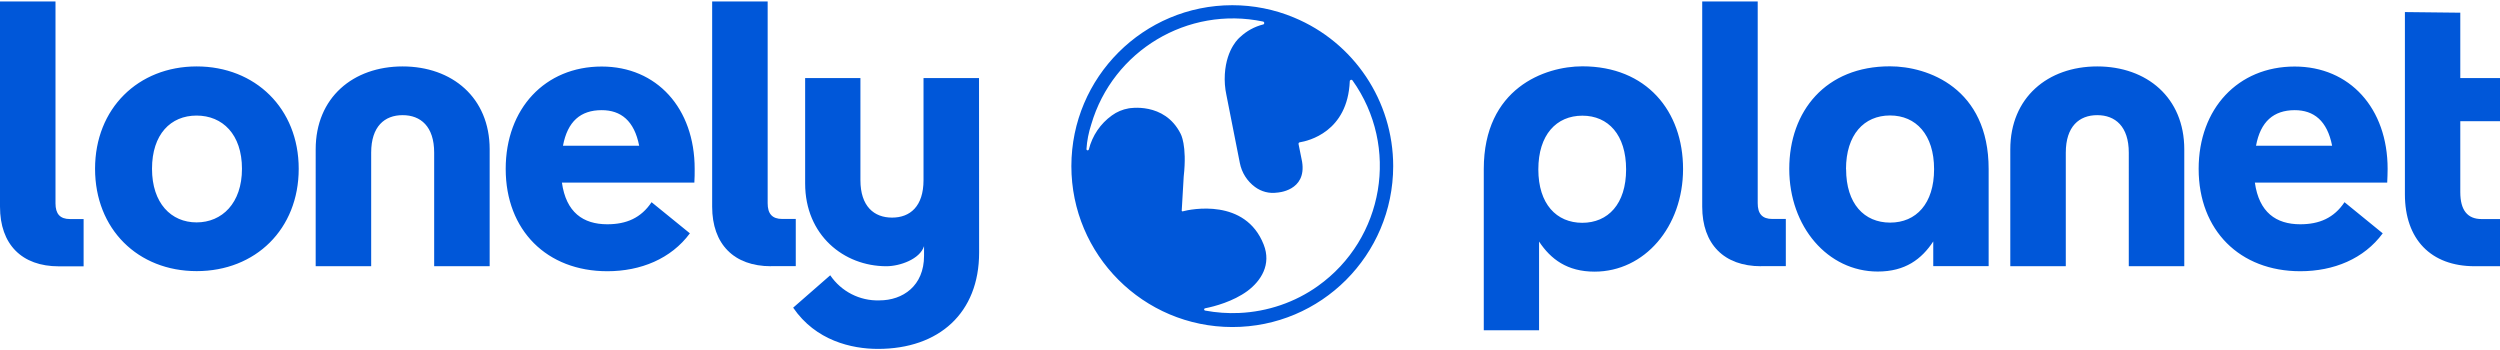 <?xml version="1.0" encoding="utf-8"?>
<!-- Generator: Adobe Illustrator 27.1.1, SVG Export Plug-In . SVG Version: 6.00 Build 0)  -->
<svg version="1.1" id="Layer_1" xmlns="http://www.w3.org/2000/svg" xmlns:xlink="http://www.w3.org/1999/xlink" x="0px" y="0px"
	 viewBox="0 0 845.2 118.3" style="enable-background:new 0 0 845.2 118.3;" xml:space="preserve">
<style type="text/css">
	.st0{fill:#0057D9;}
</style>
<g transform="scale(.352)">
	<path class="st0" d="M740.5,255.7c-35.6,0-56.5-21.2-56.5-57.2V1.4h53.3v193.8c0,10.1,4.3,15.1,14.1,15.1h12.9v45.3H740.5z
		 M1691.4,255.7c-35.6,0-56.5-21.2-56.5-57.2V1.4h53.3v193.8c0,10.1,4.3,15.1,14.1,15.1h12.9v45.3H1691.4z"/>
	<path class="st0" d="M940.3,75H887v98c0,25.2-12.9,36-30.2,36c-17.3,0-30.4-10.8-30.4-36V75h-53.1v101.2c0,49.7,37.2,79.5,78,79.5
		c13,0,32.3-6.8,36.2-19.3v9.3c0,28.8-20.3,42.8-42.9,42.8c-18.8,0.6-36.6-8.5-47.2-24.1l-35.6,31.1c21.6,31.7,56.2,39.6,81.4,39.6
		c58.7,0,97.2-34.5,97.2-92.5L940.3,75L940.3,75z M91.3,162.1c0-57.9,41.4-98.3,97.6-98.3s98,40.3,98,98.3s-41.5,98.3-98,98.3
		S91.3,220,91.3,162.1z M232.4,162.1c0-33.1-18.7-51.1-43.6-51.1S146,129,146,162.1s18.4,51.5,42.8,51.5S232.4,195.2,232.4,162.1z
		 M666.9,175.4H539.7c4,28.5,20.3,40,43.6,40c18.4,0,32.4-6.1,42.5-21.2l36.8,29.9c-18.1,24.5-47.3,36.4-79.3,36.4
		c-58,0-97.6-39.2-97.6-98.3c0-57.9,37.8-98.3,92.2-98.3c52.9,0,89.3,40,89.3,98.3C667.2,166,667.2,171.4,666.9,175.4z M540.9,140
		h73c-4.7-24.1-17.6-34.2-36-34.2c-20.3,0-32.8,10.8-37.2,34.2H540.9z M2292.8,175.4h-127.1c4,28.5,20.3,40,43.6,40
		c18.4,0,32.4-6.1,42.5-21.2l36.7,29.9c-18,24.5-47.1,36.4-79.2,36.4c-58,0-97.6-39.2-97.6-98.3c0-57.9,37.8-98.3,92.2-98.3
		c52.9,0,89.3,40,89.3,98.3C2293.1,166,2293.1,171.4,2292.8,175.4z M2166.8,140h73.1c-4.7-24.1-17.6-34.2-36-34.2
		C2183.7,105.9,2171.1,116.7,2166.8,140z M1718.5,162.2c0,55.6,37,98.6,85,98.6c26.4,0,42.1-11.9,53.3-28.9v23.7h53.2v-93.3
		c0-77.8-58.5-98.6-94.7-98.6C1753.6,63.6,1718.5,106.6,1718.5,162.2z M1773,162.5c0-33.2,17.3-51.6,42.3-51.6
		c24.9,0,42.3,18.4,42.3,51.6s-17.3,51.3-42.2,51.3s-42.3-18.1-42.3-51.3L1773,162.5z M2403.8,116.4H2363v68.1
		c0,17.3,6.8,25.9,20.5,25.9h20.3v45.3h-27c-42.1,0-67-25.9-67-69.1v-175l53.2,0.6V75h40.6L2403.8,116.4z M56.5,255.8
		C20.9,255.8,0,234.7,0,198.5V1.4h53.3v193.9c0,10.1,4.3,15.1,14,15.1h13v45.4H56.5z M1519.8,63.7c-36.1,0-94.7,21-94.7,98.6v154.9
		h53.1V232c11.2,16.9,27,28.9,53.3,28.9c48,0,85-43,85-98.6S1581.4,63.7,1519.8,63.7L1519.8,63.7z M1519.8,214
		c-24.9,0-42.3-18.1-42.3-51.3s17.3-51.6,42.3-51.6c24.9,0,42,18.4,42,51.6s-17.3,51.3-42.2,51.3L1519.8,214z M470.3,143.4v112.3
		H417V146.6c0-25.2-13-36-30.3-36c-17.3,0-30.2,10.8-30.2,36v109.1h-53.3V143.4c0-49.7,36-79.6,83.5-79.6S470.3,93.7,470.3,143.4z
		 M2097.9,143.4v112.3h-53.3V146.6c0-25.2-13-36-30.3-36s-30.2,10.8-30.2,36v109.1h-53.3V143.4c0-49.7,36-79.6,83.5-79.6
		C2061.9,63.8,2097.9,93.7,2097.9,143.4z M1183.6,5c-85.3,0-154.5,69.1-154.6,154.5c0,85.3,69.1,154.5,154.5,154.6
		s154.5-69.1,154.6-154.5c0-62.5-37.6-118.9-95.4-142.8C1224,9,1203.9,5,1183.6,5z M1190.2,300.6c-11,0.5-21.9-0.3-32.7-2.3
		c-0.3,0-0.5-0.2-0.7-0.4c-0.2-0.2-0.2-0.5-0.3-0.7c0-0.3,0.1-0.5,0.3-0.7c0.2-0.2,0.4-0.4,0.7-0.4c9.1-1.8,26.8-6.5,40.6-16.6
		c13-9.7,23.2-25.4,15.6-44.6c-17.6-44.8-70.1-34-77.8-31.9h-0.4c-0.1,0-0.2-0.1-0.3-0.2c-0.1-0.1-0.2-0.2-0.2-0.3
		c0-0.1,0-0.2,0-0.3l1.9-32.6c3.4-30.4-3-41.2-3-41.2c-15.6-30.9-49.9-24.3-49.9-24.3c-5.8,1-11.3,3.3-16.1,6.8
		c-11,7.9-18.8,19.4-22.1,32.6c-0.1,0.3-0.2,0.5-0.5,0.7c-0.2,0.2-0.5,0.2-0.8,0.2c-0.6-0.1-1-0.6-1-1.2c0.5-8.1,2.1-16,4.6-23.7
		c20.8-70.9,92.7-113.9,165-98.8c0.3,0.1,0.6,0.2,0.8,0.5c0.2,0.3,0.4,0.6,0.4,0.9c0,0.3-0.1,0.6-0.3,0.9c-0.2,0.3-0.5,0.5-0.8,0.5
		c-8.3,2.1-16,6.3-22.2,12.2c0,0-13,10.1-14.6,35.5c-0.4,6.7,0.1,13.5,1.5,20l12.9,65.3c1.8,9.3,7,17.5,14.6,23.1
		c6.1,4.5,13.7,6.5,21.2,5.4c0,0,28.6-1.3,24-29.7l-3.4-16.9c0-0.2,0-0.4,0-0.6c0.1-0.2,0.1-0.3,0.2-0.5c0.1-0.2,0.2-0.3,0.4-0.4
		c0.2-0.1,0.4-0.2,0.5-0.2c8.1-1.3,46.1-9.9,48.1-58.7c0-0.3,0.1-0.6,0.3-0.8c0.2-0.2,0.5-0.4,0.7-0.5c0.3-0.1,0.6-0.1,0.9,0
		c0.3,0.1,0.5,0.3,0.7,0.5c45.4,63.7,30.5,152.1-33.2,197.5C1244,290.3,1217.5,299.4,1190.2,300.6L1190.2,300.6z"/>
</g>
</svg>
